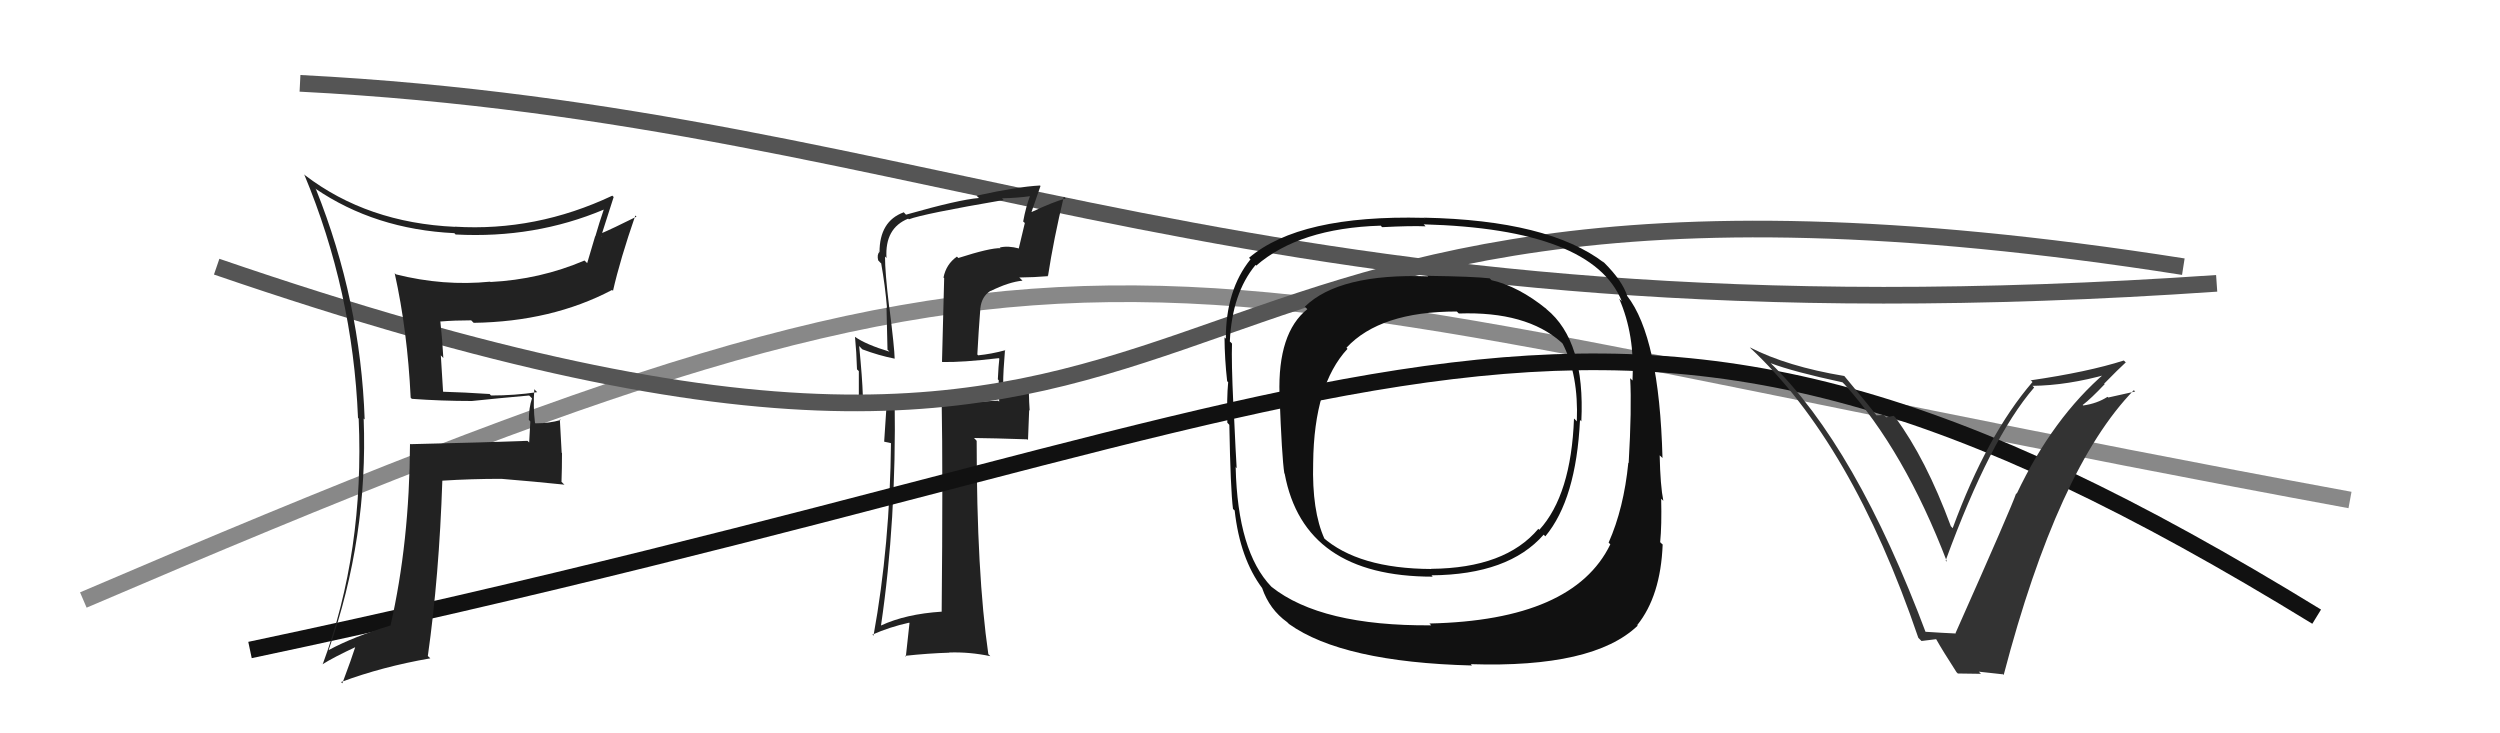 <svg xmlns="http://www.w3.org/2000/svg" width="150" height="44" viewBox="0,0,150,44"><path d="M18 5 C57 7,75 21,133 17" stroke="#555" fill="none"/><path d="M5 36 C68 9,65 16,141 30" stroke="#888" fill="none"/><path fill="#222" d="M57.38 15.36L57.42 15.40L57.41 15.40Q56.77 15.85 56.61 16.65L56.65 16.69L56.52 21.70L56.54 21.72Q57.72 21.75 59.92 21.49L59.95 21.51L59.96 21.52Q59.91 21.92 59.87 22.76L59.96 22.85L59.92 22.82Q59.95 23.64 59.95 24.10L59.89 24.04L58.29 24.12L58.26 24.09Q57.49 24.19 56.61 24.19L56.51 24.08L56.50 24.08Q56.58 28.35 56.50 36.72L56.44 36.65L56.49 36.70Q54.34 36.84 52.86 37.53L52.73 37.40L52.86 37.53Q53.79 31.23 53.68 24.00L53.69 24.01L53.71 24.02Q53.09 24.01 51.79 23.75L51.82 23.77L51.77 23.73Q51.74 22.70 51.55 20.76L51.67 20.89L51.74 20.96Q52.72 21.33 53.68 21.52L53.67 21.51L53.68 21.52Q53.67 20.90 53.36 18.43L53.34 18.41L53.35 18.42Q53.10 16.34 53.10 15.39L53.16 15.45L53.19 15.48Q53.08 13.69 54.49 13.12L54.62 13.25L54.53 13.16Q55.38 12.83 60.22 12.00L60.28 12.06L60.12 11.90Q61.05 11.88 61.89 11.76L61.85 11.73L61.82 11.70Q61.55 12.41 61.39 13.29L61.49 13.38L61.13 14.89L61.15 14.91Q60.48 14.73 59.99 14.85L59.99 14.86L60.03 14.89Q59.40 14.87 57.50 15.48ZM62.85 16.54L62.82 16.50L62.88 16.56Q63.22 14.35 63.83 11.80L63.90 11.87L63.94 11.91Q63.19 12.11 61.90 12.72L61.89 12.72L62.43 11.16L62.40 11.13Q61.06 11.20 58.59 11.74L58.63 11.78L58.74 11.88Q57.56 11.97 54.36 12.88L54.20 12.71L54.22 12.74Q52.77 13.27 52.77 15.14L52.63 15.00L52.76 15.12Q52.61 15.28 52.69 15.62L52.83 15.77L52.87 15.80Q53.11 17.14 53.22 18.48L53.19 18.45L53.25 20.98L53.37 21.10Q51.95 20.67 51.30 20.21L51.31 20.22L51.30 20.21Q51.39 21.13 51.42 22.16L51.53 22.27L51.53 24.13L51.48 24.08Q52.25 24.32 53.05 24.39L53.18 24.53L53.05 26.50L53.55 26.61L53.46 26.52Q53.40 32.70 52.41 38.14L52.32 38.06L52.34 38.08Q53.37 37.62 54.55 37.36L54.57 37.38L54.35 39.40L54.30 39.35Q55.67 39.20 56.97 39.16L56.93 39.12L56.96 39.15Q58.17 39.11 59.42 39.37L59.44 39.39L59.30 39.25Q58.60 34.41 58.60 26.45L58.51 26.35L58.44 26.28Q59.55 26.29 61.64 26.36L61.68 26.40L61.75 24.61L61.78 24.63Q61.71 23.61 61.74 22.66L61.72 22.63L61.87 22.78Q61.24 22.72 60.17 22.99L60.29 23.11L60.19 23.01Q60.19 22.32 60.30 20.99L60.30 20.99L60.33 21.01Q59.49 21.24 58.69 21.32L58.63 21.26L58.64 21.27Q58.71 19.93 58.82 18.52L58.78 18.48L58.82 18.51Q58.89 17.79 59.43 17.45L59.46 17.49L59.44 17.46Q60.53 16.92 61.35 16.84L61.31 16.80L61.16 16.65Q62.05 16.64 62.88 16.57Z"/><path d="M13 16 C80 39,61 5,131 16" stroke="#555" fill="none"/><path d="M15 39 C86 24,95 10,139 37" stroke="#111" fill="none"/><path fill="#222" d="M24.71 23.93L24.68 23.89L24.71 23.93Q26.48 24.06 28.31 24.06L28.31 24.06L28.31 24.06Q29.93 23.89 31.75 23.73L31.75 23.73L31.92 23.90Q31.73 24.47 31.73 25.19L31.82 25.29L31.75 26.55L31.65 26.45Q29.38 26.54 24.62 26.65L24.56 26.60L24.60 26.63Q24.57 32.54 23.43 37.53L23.37 37.47L23.43 37.53Q21.21 38.20 19.73 39.00L19.72 39.00L19.72 39.00Q22.09 32.23 21.82 25.11L21.85 25.14L21.88 25.17Q21.63 18.03 18.96 11.36L18.85 11.25L18.91 11.31Q22.50 13.76 27.26 13.99L27.37 14.10L27.35 14.07Q32.09 14.32 36.24 12.57L36.17 12.51L36.23 12.56Q35.95 13.38 35.72 14.18L35.71 14.17L35.23 15.79L35.07 15.63Q32.40 16.77 29.43 16.92L29.47 16.96L29.41 16.90Q26.61 17.18 23.75 16.46L23.79 16.50L23.68 16.39Q24.45 19.86 24.64 23.86ZM36.84 11.84L36.78 11.78L36.74 11.74Q32.16 13.90 27.29 13.60L27.35 13.66L27.30 13.61Q22.04 13.37 18.31 10.52L18.19 10.40L18.25 10.46Q21.17 17.46 21.48 25.07L21.50 25.10L21.52 25.11Q21.87 33.08 19.36 39.86L19.20 39.70L19.36 39.85Q20.01 39.44 21.38 38.80L21.37 38.79L21.34 38.75Q21.11 39.48 20.54 41.00L20.45 40.91L20.47 40.92Q22.93 40.00 25.82 39.50L25.81 39.49L25.67 39.36Q26.35 34.55 26.54 28.84L26.59 28.89L26.54 28.84Q28.26 28.73 30.09 28.73L30.07 28.72L30.08 28.73Q32.04 28.89 33.87 29.08L33.81 29.03L33.69 28.91Q33.72 28.10 33.72 27.19L33.70 27.16L33.59 25.15L33.64 25.20Q32.96 25.40 32.13 25.40L32.08 25.36L32.10 25.38Q31.98 24.38 32.06 23.35L32.11 23.41L32.23 23.53Q30.87 23.73 29.46 23.73L29.36 23.62L29.37 23.64Q27.87 23.54 26.49 23.50L26.59 23.59L26.45 21.32L26.60 21.48Q26.54 20.34 26.42 19.28L26.42 19.27L26.43 19.29Q27.28 19.22 28.27 19.22L28.40 19.35L28.42 19.37Q33.11 19.30 36.72 17.40L36.66 17.34L36.78 17.45Q37.21 15.56 38.12 12.93L38.06 12.87L38.19 13.00Q36.77 13.71 35.97 14.05L36.13 14.21L36.07 14.16Q36.32 13.38 36.82 11.82Z"/><path fill="#333" d="M115.54 38.02L115.51 37.99L115.60 38.09Q111.36 26.76 106.22 21.77L106.18 21.73L106.24 21.79Q107.58 22.30 110.55 22.94L110.68 23.07L110.68 23.07Q114.27 27.05 116.82 33.71L116.72 33.61L116.74 33.63Q119.42 26.29 122.05 23.25L121.92 23.12L121.95 23.15Q124.03 23.13 126.46 22.45L126.34 22.32L126.35 22.34Q123.17 25.06 121.00 29.63L121.03 29.65L120.97 29.60Q120.72 30.37 117.33 37.99L117.37 38.02L117.36 38.01Q116.64 37.98 115.42 37.90ZM120.10 40.38L120.17 40.44L120.22 40.50Q123.47 28.09 128.03 23.41L128.11 23.49L126.50 23.85L126.45 23.81Q125.83 24.21 124.99 24.33L124.92 24.25L124.96 24.30Q125.46 23.92 126.28 23.05L126.32 23.09L126.25 23.02Q127.09 22.16 127.55 21.74L127.58 21.78L127.43 21.63Q125.27 22.32 121.84 22.82L121.80 22.77L121.95 22.92Q119.22 26.09 117.16 31.69L117.03 31.55L117.05 31.57Q115.55 27.52 113.72 25.05L113.62 24.95L113.17 25.04L113.03 24.89Q112.79 24.92 112.57 24.92L112.55 24.90L112.67 25.03Q112.36 24.60 110.65 22.55L110.72 22.62L110.66 22.56Q107.23 21.99 104.99 20.84L105.14 21.00L105.00 20.86Q111.11 26.55 115.10 38.27L115.29 38.46L116.17 38.35L116.17 38.35Q116.55 39.03 117.39 40.33L117.47 40.41L118.86 40.43L118.73 40.30Q119.53 40.38 120.18 40.46Z"/><path fill="#111" d="M92.74 18.49L92.69 18.45L92.80 18.55Q91.13 17.19 89.49 16.81L89.39 16.71L89.38 16.70Q88.43 16.59 85.65 16.55L85.53 16.43L85.68 16.58Q80.35 16.39 78.29 18.40L78.43 18.54L78.44 18.55Q76.66 19.97 76.77 23.66L76.92 23.81L76.77 23.66Q76.91 27.45 77.06 28.40L77.18 28.52L77.08 28.42Q78.23 34.60 85.96 34.60L85.98 34.62L85.89 34.52Q90.52 34.48 92.62 32.08L92.57 32.03L92.72 32.18Q94.57 29.96 94.80 25.20L94.88 25.28L94.88 25.28Q95.12 20.45 92.79 18.55ZM85.81 37.46L85.80 37.44L85.87 37.52Q79.26 37.57 76.29 35.21L76.31 35.22L76.28 35.20Q74.26 33.10 74.14 28.04L74.08 27.97L74.20 28.09Q74.16 27.56 74.01 24.29L73.87 24.15L74.00 24.27Q73.88 21.68 73.92 20.62L73.89 20.58L73.79 20.49Q73.92 17.61 75.33 15.90L75.35 15.91L75.37 15.94Q77.96 13.69 82.83 13.54L82.82 13.52L82.93 13.63Q84.66 13.54 85.53 13.58L85.50 13.54L85.42 13.46Q95.56 13.74 97.31 18.08L97.28 18.05L97.15 17.92Q98.10 20.09 97.95 22.83L97.82 22.70L97.81 22.69Q97.91 24.51 97.72 27.78L97.69 27.75L97.70 27.76Q97.43 30.50 96.52 32.55L96.51 32.55L96.62 32.66Q94.41 37.22 85.77 37.41ZM98.15 37.42L98.21 37.48L98.23 37.51Q99.64 35.76 99.76 32.67L99.68 32.60L99.61 32.53Q99.71 31.52 99.67 29.92L99.62 29.87L99.80 30.05Q99.62 29.15 99.58 27.32L99.75 27.48L99.75 27.49Q99.56 20.22 97.62 17.74L97.59 17.71L97.63 17.75Q97.35 16.86 96.25 15.76L96.11 15.62L96.24 15.76Q92.90 13.21 85.44 13.06L85.52 13.14L85.44 13.07Q77.98 12.88 74.94 15.47L75.07 15.60L75.03 15.56Q73.55 17.39 73.55 20.32L73.42 20.20L73.47 20.24Q73.48 21.55 73.63 22.88L73.64 22.88L73.69 22.93Q73.60 23.91 73.64 25.36L73.61 25.33L73.76 25.49Q73.83 29.36 73.98 30.54L74.04 30.59L74.08 30.63Q74.40 33.51 75.74 35.30L75.74 35.30L75.73 35.29Q76.17 36.57 77.23 37.33L77.22 37.32L77.34 37.44Q80.55 39.73 88.32 39.93L88.21 39.81L88.24 39.85Q95.60 40.09 98.26 37.54ZM94.62 25.29L94.50 25.17L94.44 25.11Q94.27 29.69 92.36 31.79L92.44 31.87L92.30 31.73Q90.32 34.09 85.87 34.13L85.98 34.24L85.88 34.14Q81.49 34.12 79.35 32.22L79.40 32.26L79.47 32.33Q78.71 30.66 78.79 27.77L78.66 27.64L78.79 27.77Q78.84 23.10 80.85 20.93L80.83 20.91L80.79 20.86Q82.81 18.69 87.41 18.69L87.44 18.72L87.53 18.81Q91.58 18.67 93.68 20.54L93.78 20.64L93.76 20.62Q94.72 22.50 94.61 25.27Z"/></svg>